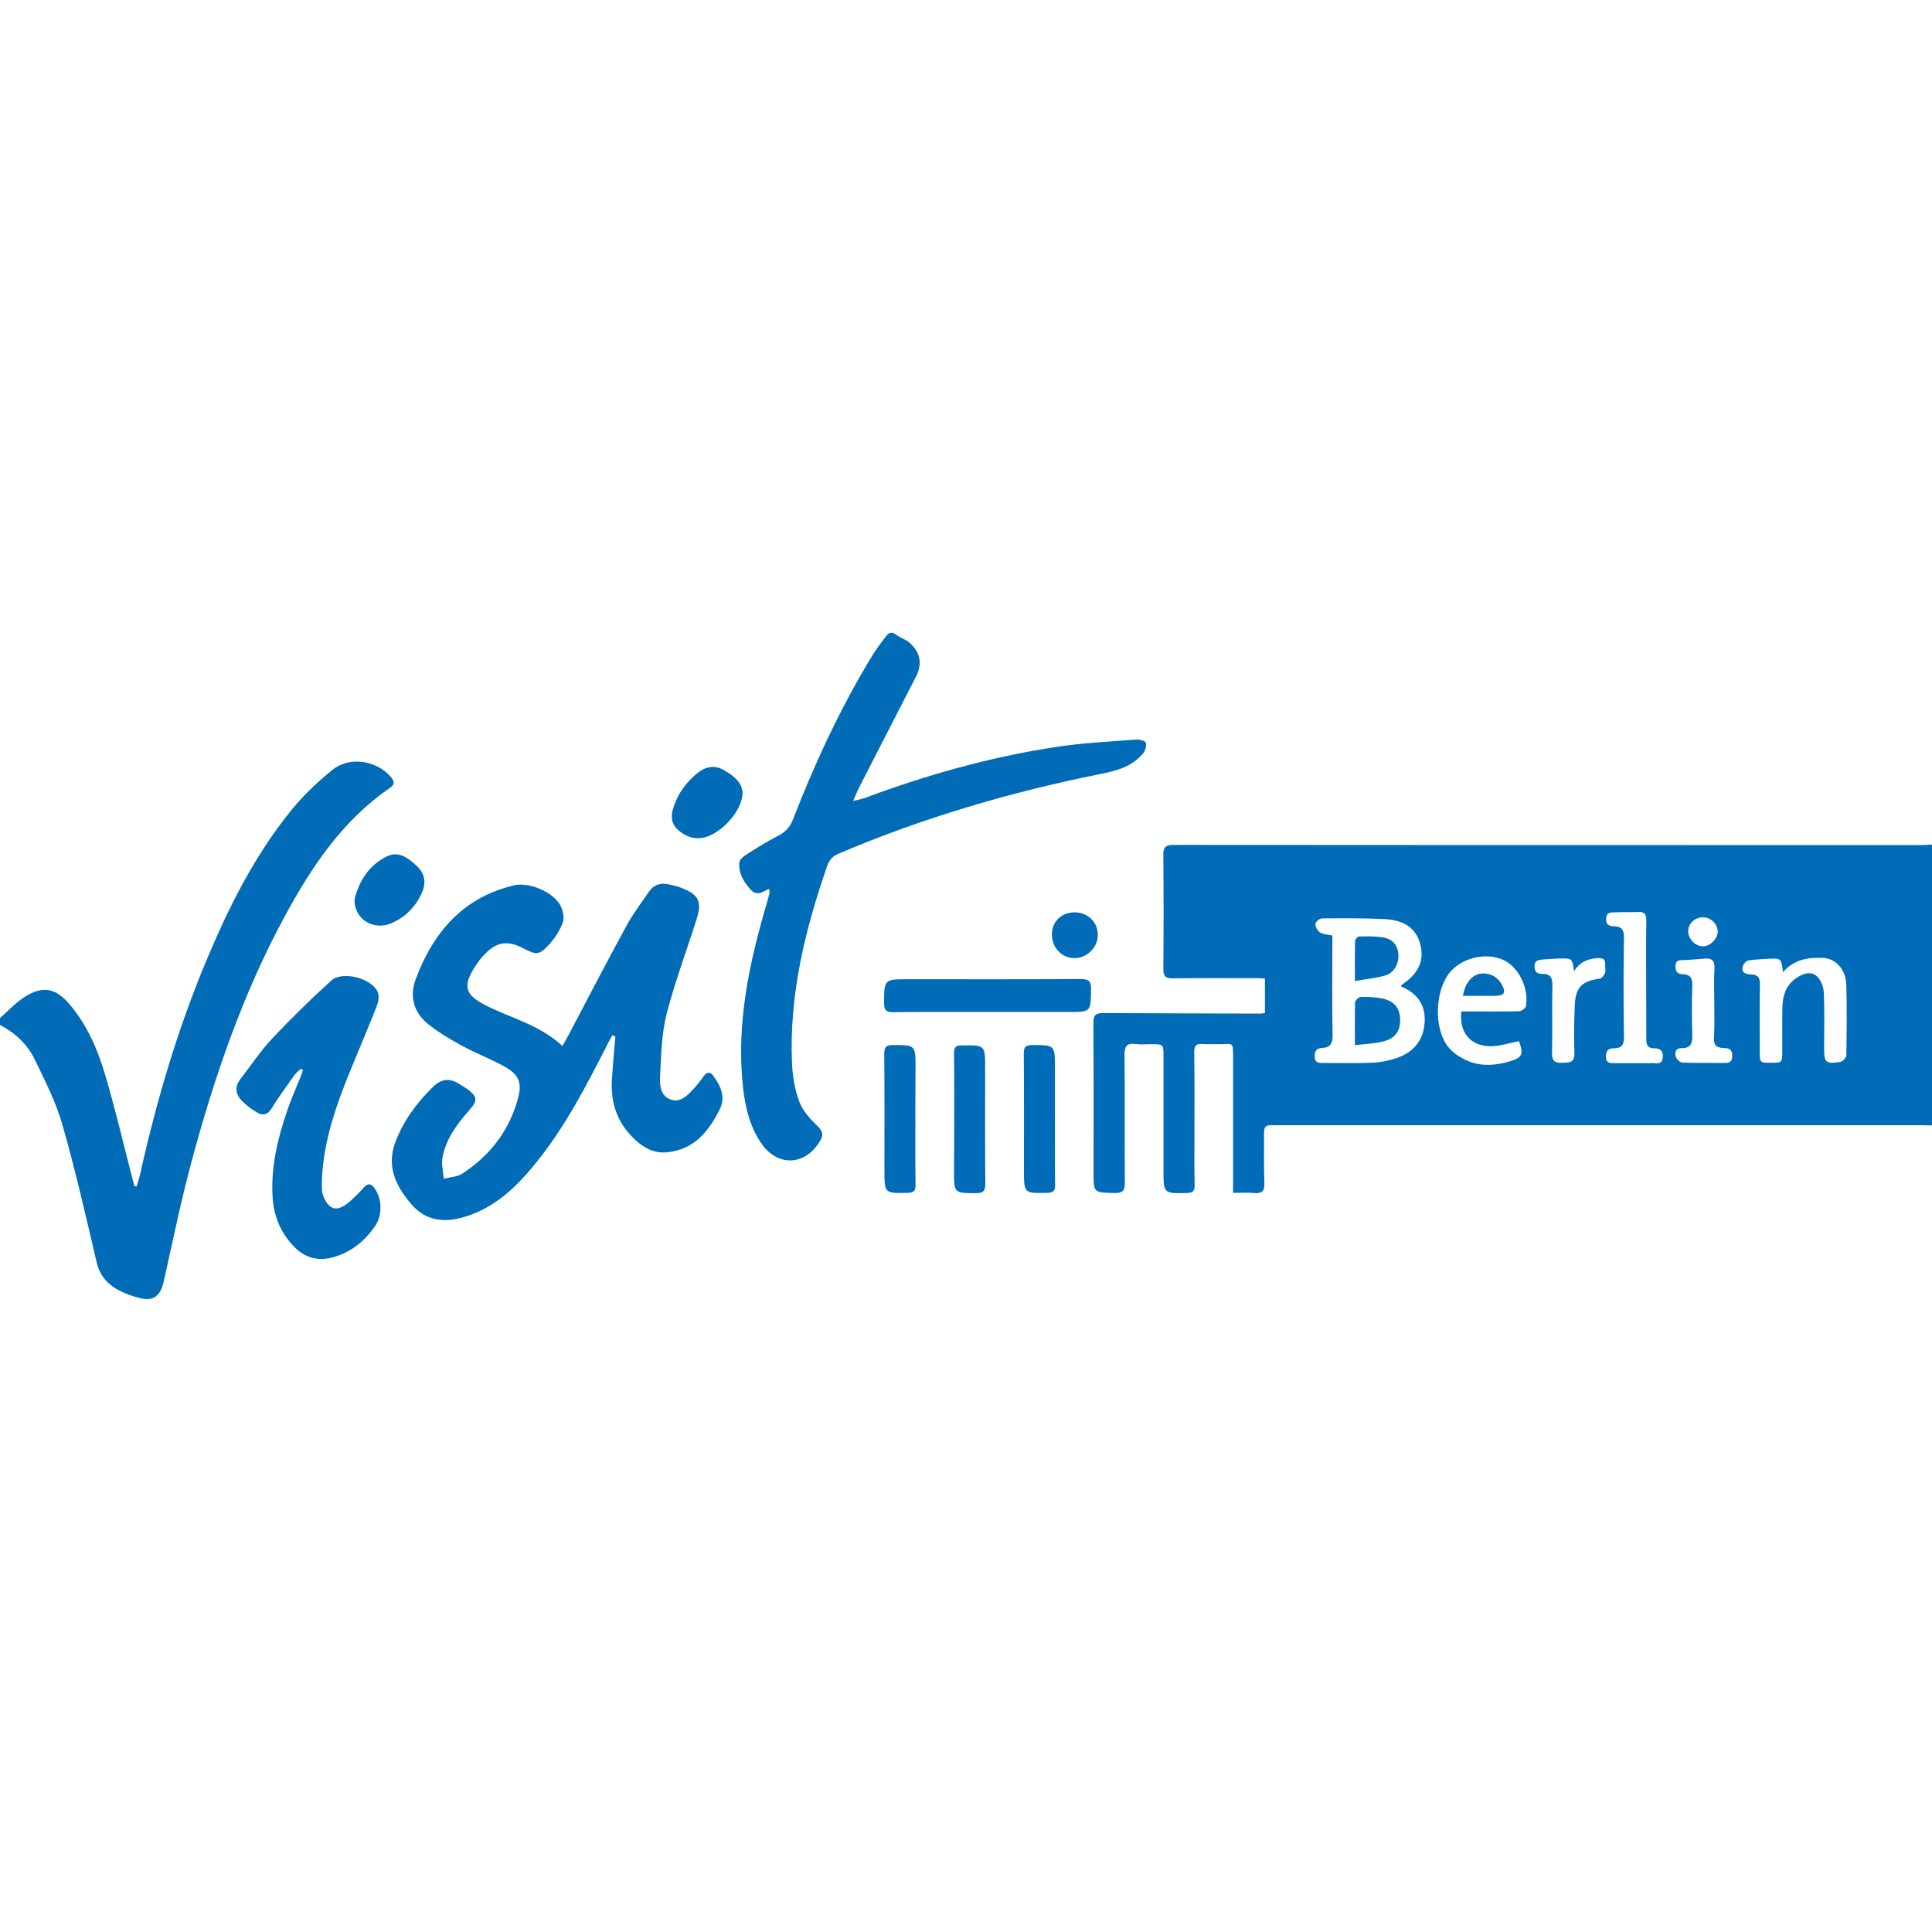 <?xml version="1.0" encoding="utf-8"?>
<!-- Generator: Adobe Illustrator 23.0.3, SVG Export Plug-In . SVG Version: 6.00 Build 0)  -->
<svg version="1.1" id="Ebene_1" xmlns="http://www.w3.org/2000/svg" xmlns:xlink="http://www.w3.org/1999/xlink" x="0px" y="0px"
	 viewBox="0 0 1080 1080" style="enable-background:new 0 0 1080 1080;" xml:space="preserve">
<style type="text/css">
	.st0{fill:#006CB7;}
</style>
<g>
	<path class="st0" d="M1080,629.1c-2.2,0-4.3-0.1-6.5-0.1c-119.5,0-239,0-358.4,0c-1.5,0-3,0.1-4.5,0c-3.1-0.2-4,1.3-4,4.2
		c0.1,9.3-0.2,18.7,0.2,28c0.2,4.8-1.5,6.1-6,5.7c-3.6-0.3-7.2-0.1-11.5-0.1c0-2.6,0-4.5,0-6.5c0-22.8,0-45.7,0-68.5
		c0-10,0.2-8-7.9-8.1c-3-0.1-6,0.2-9-0.1c-3.8-0.4-4.9,1.1-4.8,4.8c0.2,16,0.1,32,0.1,48c0,8.7-0.1,17.3,0.1,26
		c0.1,3.1-0.7,4.4-4.1,4.5c-13.3,0.3-13.3,0.4-13.3-12.8c0-21.2,0-42.3,0-63.5c0-6.9,0-6.9-7.1-6.9c-2.8,0-5.7,0.3-8.5-0.1
		c-4.7-0.6-6.2,1-6.2,6c0.3,23.8,0,47.7,0.2,71.5c0,4.7-1.4,5.9-5.9,5.8c-11.6-0.3-11.6-0.1-11.6-11.5c0-27.8,0.1-55.7-0.1-83.5
		c0-4.5,1.3-5.6,5.7-5.6c29.3,0.2,58.6,0.2,88,0.3c0.6,0,1.3-0.2,2.2-0.3c0-6.4,0-12.6,0-19.3c-1.9-0.1-3.7-0.2-5.4-0.2
		c-15.3,0-30.7-0.1-46,0.1c-4.1,0.1-5.4-1-5.4-5.3c0.2-21.2,0.2-42.3,0-63.5c-0.1-4.7,1.4-5.8,5.9-5.8c116.5,0.1,233,0.1,349.4,0.1
		c22.8,0,45.7,0,68.5,0c2,0,4-0.2,6-0.3C1080,524.4,1080,576.7,1080,629.1z M783.1,551.4c0.3-0.5,0.4-0.8,0.7-1
		c9.3-6.4,12.4-13.2,10.2-22.3c-2.1-8.7-8.5-13.7-19.8-14.3c-11.8-0.6-23.6-0.5-35.3-0.4c-1.3,0-3.6,2.1-3.6,3.2
		c0,1.6,1.3,3.9,2.7,4.7c1.8,1.1,4.4,1.1,6.8,1.7c0,18.8-0.2,37.3,0.1,55.7c0.1,4.5-1.1,6.9-5.8,7.1c-3.1,0.1-4.3,1.8-4.2,4.9
		c0.1,3.5,2.4,3.5,4.8,3.5c9,0,18,0.2,27-0.1c3.8-0.1,7.6-0.8,11.3-1.8c9.8-2.6,16.8-8.3,18.2-18.9
		C797.6,562.9,793,555.4,783.1,551.4z M996.7,543.4c-1-7.8-1-7.8-8.4-7.4c-3.6,0.2-7.3,0.3-10.9,0.9c-1.3,0.2-2.9,2-3.2,3.3
		c-1,3.9,2.1,4.4,4.8,4.5c3.9,0.2,4.9,2,4.8,5.7c-0.2,12.3-0.1,24.6-0.1,36.9c0,6.8,0,6.8,6.4,6.8c6.2,0,6.2,0,6.2-7.1
		c0-8.2-0.1-16.3,0.1-24.5c0.2-6.2,2.1-11.9,7.5-15.6c3.5-2.4,8-4.3,11.5-1.4c2.4,2,4,6.1,4.1,9.3c0.5,10.3,0.2,20.6,0.2,30.9
		c0,8.3,0.8,9.2,9.1,7.9c1.3-0.2,3.3-2.3,3.3-3.6c0.2-13.1,0.4-26.3,0-39.4c-0.2-8.4-5.6-14.5-12.5-15.1
		C1011.2,535.1,1003.3,536,996.7,543.4z M816.9,565.4c1.7,0,3.5,0,5.2,0c9,0,18,0.1,27-0.1c1.4,0,3.7-1.7,3.9-2.9
		c1.8-10.3-4.3-22.1-12.9-25.9c-9.8-4.3-23.2-1-29.9,7.4c-8.1,10.3-8.8,31.2-0.6,41.4c2.8,3.5,7.3,6.3,11.5,8
		c7.3,2.9,15,2.3,22.5,0.1c7.3-2.1,8.3-3.9,5.5-11.4c-3.7,0.8-7.4,1.8-11.1,2.4C824.4,586.9,815.3,579,816.9,565.4z M920.2,547.8
		c0-11.1-0.1-22.3,0.1-33.4c0-3.4-1.1-4.8-4.6-4.6c-4.1,0.2-8.3,0-12.5,0.2c-2.4,0.1-5.1-0.4-5.4,3.5c-0.2,3.6,1.8,4.2,4.6,4.3
		c4,0.2,5.5,1.9,5.4,6.3c-0.3,18.5-0.3,36.9,0,55.4c0.1,4.5-1.2,6.5-5.7,6.5c-3,0-4.4,1.4-4.4,4.7c0.1,3.9,2.6,3.6,5.2,3.6
		c7,0,14,0.1,21,0c2.2,0,5.2,1,5.6-3.1c0.4-3.8-1.4-5.2-4.8-5.2c-3.5,0-4.5-1.8-4.4-5.1C920.3,569.7,920.2,558.8,920.2,547.8z
		 M879.9,542.9c-1-7.2-1-7.2-8.3-7.1c-3.1,0.1-6.3,0.4-9.4,0.6c-2.5,0.2-4.5,0.6-4.4,4c0.1,3.2,1.7,4,4.4,4c4.5-0.1,5.7,2.2,5.6,6.6
		c-0.3,12.5,0.1,24.9-0.2,37.4c-0.1,4.4,1.3,5.9,5.6,5.7c4-0.1,7.2,0.1,6.9-5.6c-0.3-8.8-0.2-17.6,0.2-26.4c0.4-10.2,4-13.7,13.9-15
		c1.2-0.2,2.5-1.9,3-3.2c0.5-1.3,0-3,0.1-4.4c0.2-3-0.9-4.1-4-3.9C887.7,535.8,883.1,537.8,879.9,542.9z M958.3,560.6
		c0-6.3-0.3-12.7,0.1-19c0.3-4.9-1.7-6.2-6.1-5.7c-3.6,0.4-7.3,0.6-10.9,0.8c-2.3,0.1-4.7-0.3-4.8,3.3c-0.1,3.2,1.1,4.5,4.2,4.6
		c4.2,0.1,5.4,2.4,5.2,6.5c-0.3,9.1-0.3,18.3,0,27.4c0.1,4.5-0.6,7.5-5.9,7.4c-3.2-0.1-4.1,2.3-3.3,4.8c0.4,1.4,2.3,3.2,3.6,3.3
		c8,0.3,16,0.1,23.9,0.2c3.4,0.1,4.2-1.6,4-4.7c-0.2-3.8-3-3.5-5.4-3.7c-3.5-0.2-4.9-1.7-4.8-5.3
		C958.5,573.9,958.3,567.2,958.3,560.6z M951.6,529c4.1,0.2,8.4-3.9,8.6-8c0.1-4.2-3.4-7.9-7.7-8.2c-4.6-0.3-8.5,3-8.8,7.5
		C943.5,524.5,947.4,528.8,951.6,529z"/>
	<path class="st0" d="M0,569.1c4.7-4.1,9-8.9,14.2-12.1c9.9-6.1,17-4.6,24.6,4.3c9.7,11.4,15.6,24.9,19.8,38.9
		c5.7,19.1,10.2,38.5,15.2,57.8c0.4,1.7,0.9,3.4,1.3,5.1c0.4,0,0.9,0.1,1.3,0.1c0.6-2.1,1.3-4.1,1.8-6.2
		c9.1-41,20.9-81.2,37.1-119.9c12.6-30.1,27.1-59.1,47.8-84.5c6.7-8.2,14.5-15.6,22.8-22.3c9.5-7.6,24.3-5.3,32.4,3.8
		c1.9,2.1,2.8,4.2-0.1,6.2c-26.7,18.2-44,44.2-59,71.9c-23.6,43.5-39.5,90.1-52.3,137.8c-5.8,21.8-10.4,44-15.3,66.1
		c-2,8.8-6,11.6-14.4,9.3c-3-0.8-6-1.9-8.9-3.2c-7.3-3.3-12.4-8.4-14.3-16.7c-6-25.6-11.8-51.2-19-76.4
		c-3.6-12.7-9.7-24.7-15.5-36.7c-4.1-8.5-10.9-15-19.5-19.4C0,571.7,0,570.4,0,569.1z"/>
	<path class="st0" d="M342.3,578.7c-0.9,1.7-1.9,3.3-2.7,5c-11.8,23.2-23.7,46.3-40.2,66.6c-10.6,13.1-22.5,24.6-39.2,29.8
		c-11.6,3.6-22,2.7-30.4-7.1c-8.7-10.2-13.9-21.2-8.7-34.8c4.6-11.9,11.9-21.8,21-30.7c4.5-4.3,9.1-5,14.4-1.7
		c1.6,1,3.2,1.9,4.6,2.9c5.7,4.2,6.1,6.4,1.4,11.7c-7,8-13.4,16.3-15.2,27.1c-0.6,3.7,0.5,7.6,0.8,11.4c3.6-0.9,7.7-1,10.6-3
		c15.3-10.1,25.9-23.8,30.8-41.6c2.4-8.9,0.8-13.4-7.3-18c-7.7-4.3-16-7.4-23.7-11.6c-6.8-3.7-13.7-7.7-19.6-12.6
		c-7.7-6.3-10-15.3-6.6-24.5c9.8-26.4,26.5-46,55.2-52.7c8.3-2,21.5,3.7,25.7,11.1c1.5,2.7,2.4,7,1.4,9.7c-1.7,4.7-4.7,9.1-8.1,12.8
		c-5,5.4-7,5.3-13.6,1.8c-8.9-4.7-15.1-4.1-22,3.2c-3.3,3.4-6.1,7.6-8.1,11.8c-3,6.1-1.5,10.4,4.2,14.1c3.2,2.1,6.7,3.7,10.2,5.3
		c12.7,5.6,26.2,9.8,37.2,20c1.2-2.2,2.2-3.8,3.1-5.5c10.8-20.5,21.4-41,32.5-61.3c3.6-6.7,8.3-12.9,12.6-19.2
		c2.7-4.1,6.6-5.4,11.3-4.3c2.3,0.5,4.6,1,6.7,1.8c10.1,3.9,12,7.7,8.7,18c-5.6,17.6-12.1,34.9-16.7,52.8c-2.8,11.1-3,23-3.6,34.6
		c-0.3,5,0.2,11.2,6.1,13.1c5.5,1.8,9.3-2.5,12.7-6.1c2-2.2,3.9-4.6,5.6-7c1.9-2.8,3.9-2.3,5.5,0c4,5.6,6.9,11.6,3.4,18.6
		c-6.1,12.2-14.2,22.3-29,23.9c-8.7,1-15.1-3.5-20.6-9.3c-8.5-9-11.5-20-10.6-32.1c0.5-7.7,1.2-15.4,1.9-23.2
		C343.3,579.1,342.8,578.9,342.3,578.7z"/>
	<path class="st0" d="M429.9,496.9c-3.6,1.7-6.9,4.2-10.2,0.5c-3.9-4.3-6.9-9.1-6.4-15.2c0.1-1.5,1.9-3.2,3.3-4.1
		c6-3.8,12.1-7.7,18.4-10.9c4.1-2.1,6.6-4.8,8.3-9.2c12.2-31.4,26.3-61.8,43.8-90.7c2.4-4,5.2-7.7,8-11.4c1.5-2,3.2-3.2,5.8-1.1
		c2.2,1.7,5.1,2.5,7.2,4.2c6.2,5.2,7.7,11.9,4,19.1c-10.6,20.8-21.3,41.4-31.9,62.2c-1,2-1.8,4.1-3.3,7.4c3-0.7,4.9-1,6.7-1.7
		c34.4-12.8,69.5-22.7,105.8-28.3c15.2-2.4,30.7-3.1,46.1-4.3c1.7-0.1,4.7,0.8,5,1.8c0.4,1.7-0.2,4.4-1.4,5.8
		c-6.2,7.6-15,9.9-24.1,11.7c-50.2,10.1-99.1,24.4-146.2,44.5c-3.4,1.4-5.2,3.5-6.4,6.9c-12.4,35.6-21.2,71.8-19.7,109.8
		c0.3,7.4,1.5,15,4.1,21.9c1.9,5.2,6.1,9.7,10.2,13.7c2.6,2.6,3.5,4.4,1.8,7.6c-8.1,14.6-24.1,15.6-33.4,1.8
		c-6.4-9.5-8.9-20.3-10.1-31.5c-3.8-35.5,3.6-69.5,13.5-103.1c0.5-1.8,1-3.5,1.4-5.3C430.3,498.6,430.1,498.1,429.9,496.9z"/>
	<path class="st0" d="M168.1,597.5c-1.2,1.2-2.6,2.2-3.5,3.5c-4.3,6.1-8.8,12.1-12.7,18.5c-2.1,3.5-4.8,4.3-7.8,2.6
		c-3.4-1.9-6.7-4.4-9.3-7.2c-3.1-3.3-3.6-7.5-0.6-11.4c5.9-7.7,11.3-15.8,17.8-22.8c10.6-11.3,21.7-22.1,33.1-32.5
		c6.2-5.7,22.9-1.4,26.1,6.5c0.8,2,0.4,5-0.4,7.2c-4.4,11.3-9.2,22.5-13.8,33.7c-6.7,16.3-13,32.8-15.7,50.3
		c-1,6.4-1.6,12.9-1.3,19.3c0.2,3.2,2.1,7.3,4.6,9.2c3.4,2.6,7.4,0.2,10.4-2.3c3-2.6,5.8-5.4,8.5-8.4c2.4-2.6,4.2-1.9,6,0.7
		c4.2,6.1,4.3,15,0.1,21.1c-5.7,8.2-13,14.2-22.6,17.1c-8.6,2.6-16.1,0.9-22.4-5.5c-7.6-7.7-11.5-17-12.2-27.7
		c-1.1-17.1,2.9-33.4,8.4-49.3c2.1-6.1,4.8-12.1,7.2-18.1c0.5-1.3,0.9-2.6,1.4-3.9C168.8,598,168.5,597.8,168.1,597.5z"/>
	<path class="st0" d="M551.9,565.7c-17.5,0-34.9-0.1-52.4,0.1c-3.6,0-5.3-0.6-5.3-4.9c0.1-13.5-0.1-13.5,13.5-13.5
		c32.1,0,64.2,0.1,96.4-0.1c4.7,0,5.9,1.4,5.8,5.9c-0.2,12.5,0,12.5-12.6,12.5C582.2,565.7,567.1,565.7,551.9,565.7z"/>
	<path class="st0" d="M511.7,625.5c0,12.3-0.1,24.6,0.1,36.9c0,3.2-0.9,4.3-4.2,4.4c-13.2,0.3-13.2,0.4-13.2-12.8
		c0-21.6,0.1-43.3-0.1-64.9c0-3.6,0.8-4.9,4.7-4.9c12.8,0,12.8-0.1,12.8,12.8C511.7,606.6,511.7,616.1,511.7,625.5z"/>
	<path class="st0" d="M533.4,625.6c0-12.3,0.1-24.6-0.1-36.9c0-3.2,0.9-4.3,4.2-4.3c13.2-0.2,13.2-0.3,13.2,12.8
		c0,21.5-0.1,42.9,0.1,64.4c0,4.1-1,5.4-5.3,5.4c-12.2-0.1-12.2,0-12.2-12.4C533.4,644.9,533.4,635.3,533.4,625.6z"/>
	<path class="st0" d="M589.7,625.5c0,12.3-0.1,24.6,0.1,36.9c0,3.2-0.8,4.3-4.2,4.4c-13.2,0.3-13.2,0.4-13.2-12.8
		c0-21.6,0.1-43.3-0.1-64.9c0-3.6,0.8-4.9,4.7-4.9c12.7,0,12.7-0.1,12.7,12.8C589.7,606.6,589.7,616.1,589.7,625.5z"/>
	<path class="st0" d="M415.1,443c0.1,9-9.7,20.8-19.3,24.5c-5.1,1.9-9.7,1.3-14.2-1.6c-5.5-3.5-7.2-7.8-5.3-14
		c2.5-8.2,7.3-14.8,14-20.1c4.4-3.4,9.3-4.2,14.4-1.3C410,433.6,414.7,437.2,415.1,443z"/>
	<path class="st0" d="M198.2,502.7c2.3-9.4,7.5-18.7,17.9-23.9c6.7-3.4,12.2,0.9,16.9,5.3c4.3,4,5.4,9.1,3,14.6
		c-3.5,8.1-9.4,14.1-17.5,17.5C208.7,520.3,197.8,513.7,198.2,502.7z"/>
	<path class="st0" d="M588,522.3c0.1-7.3,5.4-12.3,12.9-12.3c7.2,0.1,12.7,5.4,12.8,12.5c0.1,7-6.1,13.2-13.1,13.1
		C593.5,535.6,588,529.7,588,522.3z"/>
	<path class="st0" d="M757.4,584.2c0-8.9-0.1-16.3,0.1-23.8c0-1.1,2-3,3.1-3.1c4.1-0.1,8.3,0.1,12.3,0.9c6.7,1.5,9.7,5.5,9.8,11.9
		c0.1,6.3-3,10.6-9.6,12.1C768.3,583.4,763.2,583.6,757.4,584.2z"/>
	<path class="st0" d="M757.4,548.4c0-8.5-0.1-15.5,0.1-22.4c0-0.9,1.4-2.5,2.2-2.5c4.5-0.1,9-0.2,13.4,0.5c5.6,1,8.2,4.4,8.6,9.6
		c0.4,4.8-2.3,10.1-7,11.6C769.3,546.8,763.7,547.3,757.4,548.4z"/>
	<path class="st0" d="M817.8,556.7c1.6-10,8.3-14.7,16-11.6c2.1,0.8,4.2,2.7,5.4,4.7c3,5.2,1.9,6.9-4.2,6.9
		C829.4,556.7,823.8,556.7,817.8,556.7z"/>
</g>
</svg>
